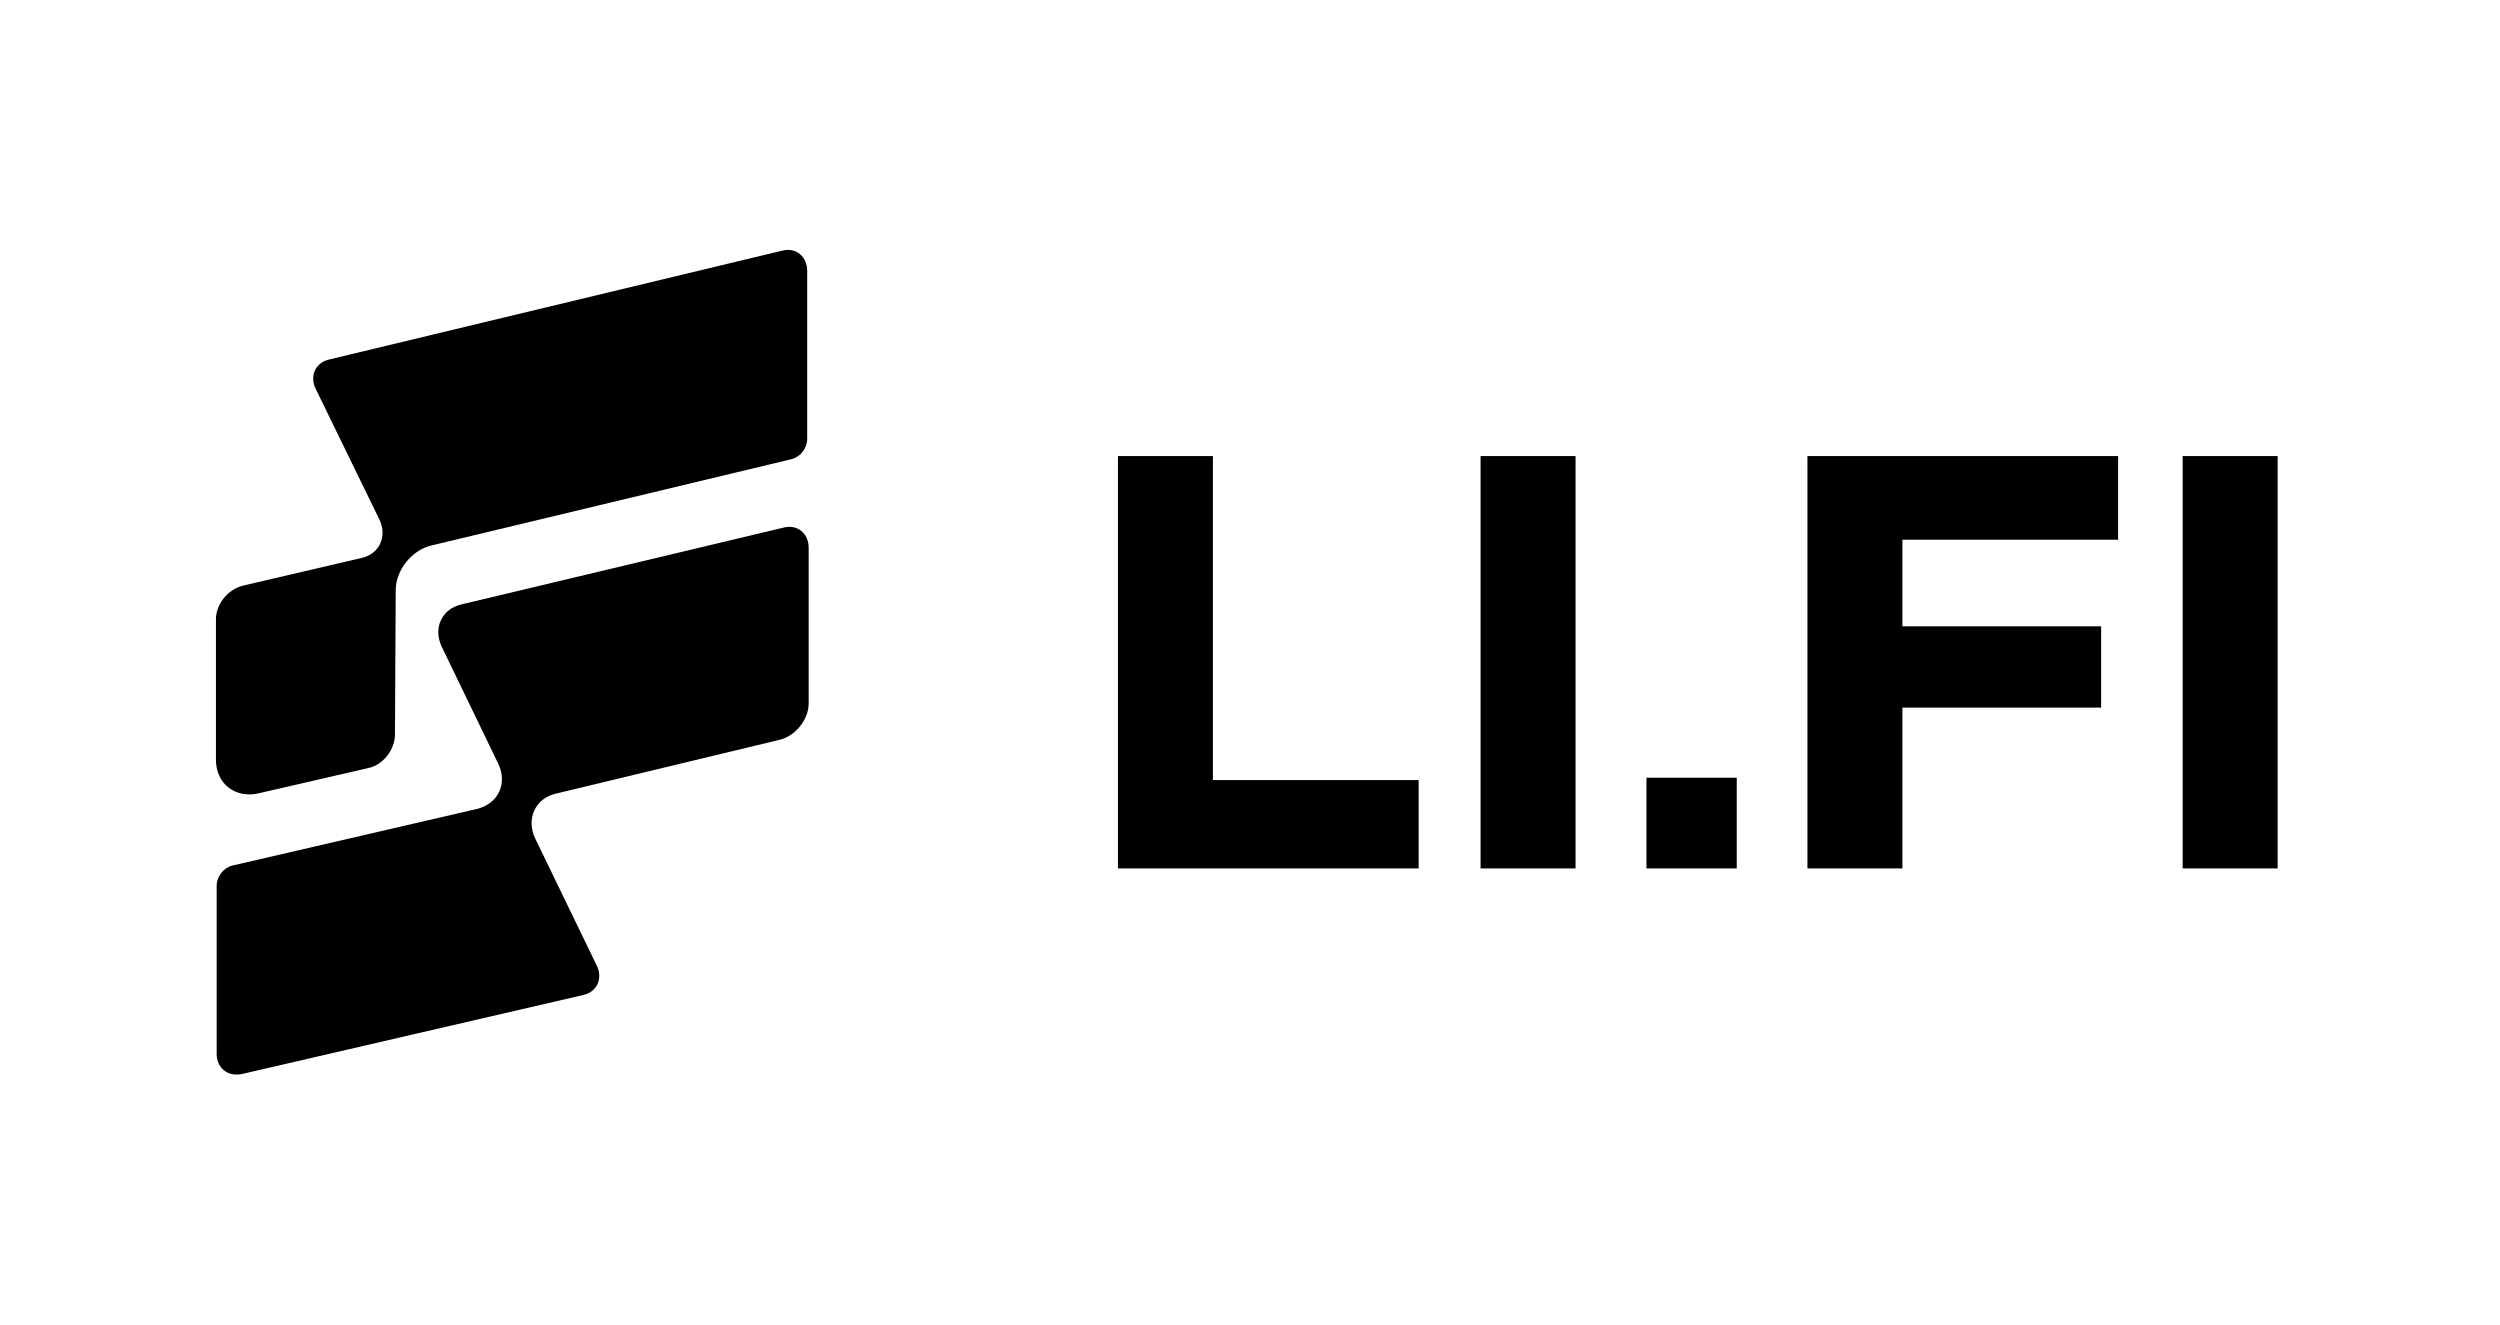<?xml version="1.0" encoding="utf-8"?>
<svg xmlns="http://www.w3.org/2000/svg" width="151" height="80" viewBox="0 0 151 80" fill="none">
<g clip-path="url(#clip0_1648_5623)">
<path d="M28.79 48.864L14.03 52.281C13.491 52.416 13.087 52.955 13.087 53.495V63.656C13.087 64.51 13.76 65.05 14.613 64.87L35.206 60.104C36.058 59.924 36.417 59.115 36.058 58.351L32.334 50.662C31.751 49.448 32.334 48.189 33.635 47.92L47.095 44.682C48.037 44.458 48.844 43.468 48.844 42.479V33.082C48.844 32.228 48.171 31.644 47.319 31.869L27.893 36.499C26.681 36.769 26.143 37.938 26.681 39.062L30.091 46.121C30.674 47.335 30.091 48.549 28.79 48.864Z" fill="black"/>
<path d="M19.055 23.461L22.914 31.374C23.407 32.408 22.914 33.487 21.792 33.712L14.659 35.376C13.761 35.601 13.043 36.5 13.043 37.399V45.897C13.043 47.336 14.21 48.235 15.601 47.92L22.241 46.391C23.138 46.212 23.856 45.267 23.856 44.368L23.901 35.645C23.901 34.431 24.888 33.218 26.054 32.948L47.813 27.732C48.352 27.597 48.755 27.058 48.755 26.518V16.357C48.755 15.503 48.083 14.918 47.23 15.143L19.908 21.707C19.055 21.887 18.696 22.697 19.055 23.461Z" fill="black"/>
<path d="M85.687 47.116H73.26V27.547H67.524V52.452H85.687V47.116Z" fill="black"/>
<path d="M89.427 52.452H95.163V27.547H89.427V52.452Z" fill="black"/>
<path d="M99.447 52.453H104.899V46.973H99.447V52.453Z" fill="black"/>
<path d="M114.905 42.739H126.908V37.83H114.905V32.599H127.934V27.547H109.169V52.452H114.905V42.739Z" fill="black"/>
<path d="M131.833 52.452H137.569V27.547H131.833V52.452Z" fill="black"/>
</g>
<defs>
<clipPath id="clip0_1648_5623">
<rect width="124.914" height="49.81" fill="white" transform="translate(13.043 15.095)"/>
</clipPath>
</defs>
</svg>